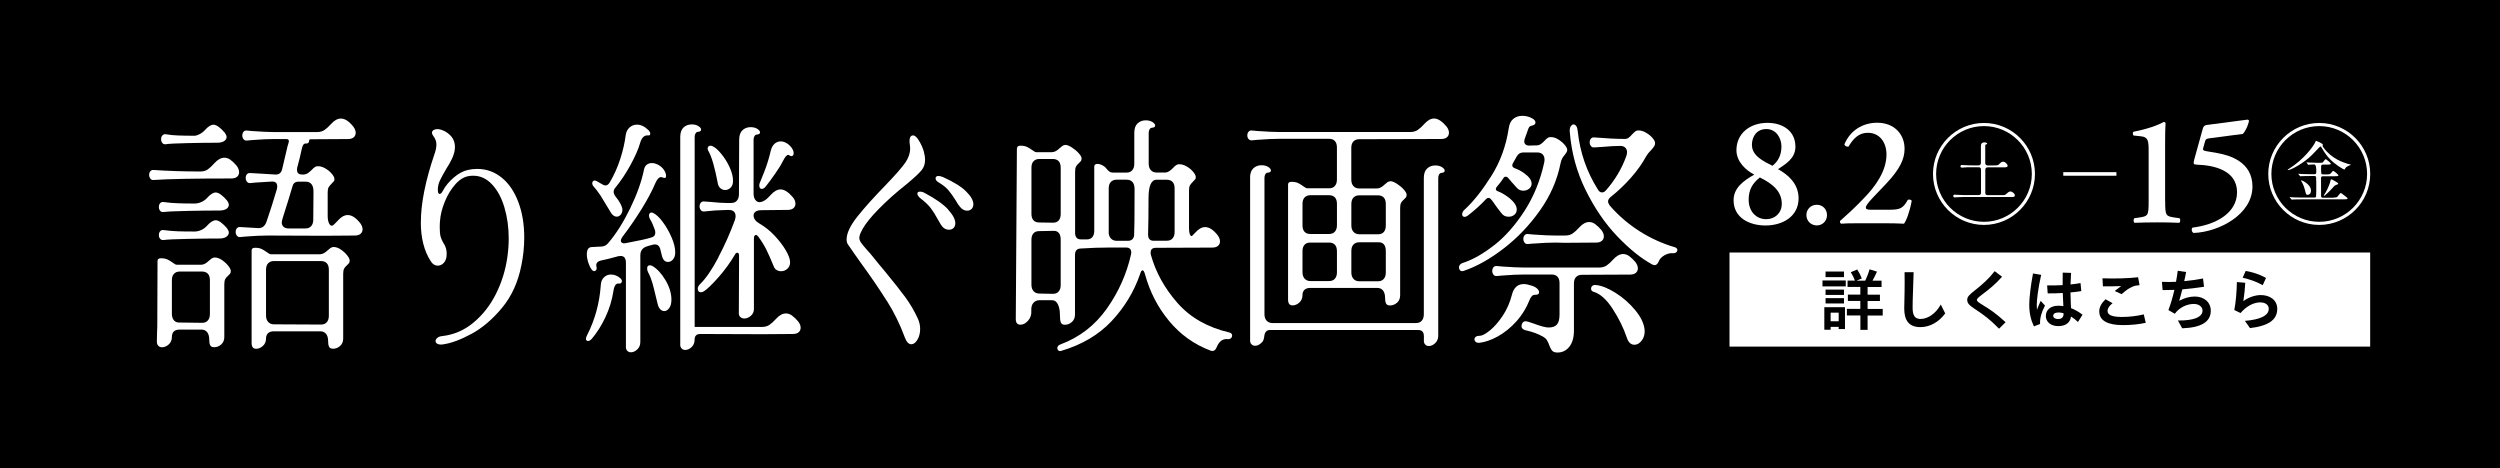 <?xml version="1.0" encoding="UTF-8"?>
<svg id="_レイヤー_1" data-name="レイヤー 1" xmlns="http://www.w3.org/2000/svg" width="447.7" height="83.82" viewBox="0 0 447.7 83.82">
  <defs>
    <style>
      .cls-1 {
        fill: #fff;
      }
    </style>
  </defs>
  <rect width="447.7" height="83.82"/>
  <g>
    <path class="cls-1" d="M26.93,31.98c-.15-.19-.22-.41-.22-.65,0-.27.07-.49.22-.67.15-.18.36-.25.62-.22,2.58.18,5.36.27,8.34.27.54,0,.98-.13,1.33-.38.35-.25.74-.62,1.17-1.1.59-.66,1.2-.99,1.81-.99.35,0,.7.12,1.05.36.4.3.78.66,1.13,1.08.29.39.44.78.44,1.16,0,.33-.12.6-.36.81-.24.21-.59.31-1.05.31-6.72,0-11.34.09-13.87.27-.27.03-.48-.05-.62-.25ZM37.11,59.51c-.24-.33-.59-.49-1.05-.49h-3.87c-.94,0-1.41.45-1.41,1.34,0,.54-.19.98-.56,1.32-.38.34-.78.51-1.21.51-.27,0-.49-.09-.66-.27-.18-.18-.26-.43-.26-.76l.04-1.88c.03-.3.04-.73.04-1.3l.04-11.24c0-.33.2-.49.6-.49.48,0,.88.07,1.19.22s.62.34.95.58c.32.24.55.36.68.36h4.39c.24,0,.48-.07.71-.2.23-.13.44-.29.62-.47.16-.15.33-.29.52-.43.19-.13.38-.2.56-.2.43,0,.87.15,1.31.45.44.3.82.64,1.13,1.03.31.39.46.7.46.94,0,.21-.04.37-.12.47-.08.11-.2.23-.36.38-.22.18-.38.37-.5.58-.12.21-.18.52-.18.94v9.45c0,.57-.19,1.01-.56,1.34-.38.33-.79.49-1.25.49-.38,0-.62-.13-.73-.38-.11-.25-.16-.59-.16-1.01,0-.54-.12-.97-.36-1.3ZM28.67,37.74c-.15-.18-.22-.4-.22-.67s.07-.49.22-.67c.15-.18.36-.25.62-.22.89.12,1.73.19,2.54.22.81.03,1.81.05,3.02.05.4,0,.81-.09,1.21-.27.4-.18.74-.42,1.01-.72.59-.66,1.12-.99,1.57-.99.24,0,.54.12.89.36.4.3.78.66,1.13,1.08.21.3.32.55.32.76,0,.3-.15.55-.44.74-.3.19-.71.29-1.25.29-1.59,0-3.47.02-5.66.07-2.19.04-3.64.11-4.33.2-.27.03-.48-.04-.62-.22ZM28.67,42.76c-.15-.18-.22-.4-.22-.67s.07-.49.22-.67c.15-.18.36-.25.62-.22.89.12,1.73.19,2.54.22.81.03,1.81.04,3.02.04.4,0,.8-.09,1.19-.27.39-.18.73-.43,1.03-.76.59-.66,1.12-.99,1.57-.99.24,0,.54.12.89.36.4.3.78.66,1.13,1.08.21.3.32.55.32.76,0,.3-.15.55-.44.76-.3.21-.71.31-1.25.31-1.59,0-3.47.02-5.66.07-2.19.04-3.64.11-4.33.2-.27.03-.48-.05-.62-.22ZM29.07,25.6c-.15-.18-.22-.4-.22-.67s.07-.49.22-.67c.15-.18.36-.25.62-.22.67.12,1.4.19,2.18.22.78.03,1.77.05,2.98.05.21,0,.5-.09.87-.27.36-.18.68-.42.95-.72.59-.66,1.12-.99,1.57-.99.24,0,.54.12.89.36.4.3.78.66,1.13,1.08.21.3.32.55.32.76,0,.3-.15.55-.44.74-.3.19-.71.29-1.25.29-1.53,0-3.31.02-5.34.07-2.03.04-3.31.11-3.85.2-.27.03-.48-.04-.62-.22ZM30.78,56.19c0,.51.13.9.38,1.19.25.28.6.41,1.03.38l3.99.05c.46,0,.81-.14,1.05-.43.24-.28.36-.66.36-1.14v-6.05c0-.51-.12-.9-.36-1.16s-.59-.4-1.05-.4h-3.99c-.43,0-.77.13-1.03.4-.26.27-.38.66-.38,1.16v6ZM42.42,42.2c-.15-.19-.22-.41-.22-.65,0-.27.07-.49.22-.67.15-.18.36-.25.62-.22l3.06.18c.81.09,1.36-.31,1.65-1.21.62-1.79,1.24-3.73,1.85-5.82.03-.12.04-.27.04-.45,0-.57-.3-.85-.89-.85l-2.94.18-.97.09c-.27.03-.48-.05-.62-.25-.15-.19-.22-.41-.22-.65,0-.27.07-.49.22-.67.15-.18.36-.25.62-.22.81.06,1.34.09,1.61.09l2.94.18c.59,0,.97-.31,1.13-.94l.97-4.12c.03-.12.07-.28.14-.47.07-.19.1-.35.1-.47,0-.24-.16-.36-.48-.36h-2.14c-1.08,0-2.38.06-3.91.18l-.97.09c-.27.03-.48-.05-.62-.25-.15-.19-.22-.41-.22-.65,0-.27.07-.49.22-.67.15-.18.36-.25.62-.22l.97.09c1.69.12,3,.18,3.91.18h7.66c.54,0,.99-.13,1.35-.38.36-.25.75-.6,1.15-1.05.59-.66,1.18-.99,1.77-.99.73,0,1.46.48,2.22,1.43.29.39.44.76.44,1.12,0,.33-.12.6-.36.81-.24.21-.59.31-1.05.31l-6.65.04c-.11,0-.18.02-.22.07-.04.05-.06.11-.06.18s-.01.14-.04.2c-.05.24-.27.34-.64.31-.27,0-.47.27-.6.81-.27,1.25-.55,2.42-.85,3.49-.03.09-.04.22-.04.4,0,.57.29.85.89.85h.4c.24-.03.46-.11.66-.25s.42-.32.67-.56c.4-.45.74-.67,1.01-.67.43-.03.88.08,1.35.34s.87.57,1.19.94c.32.37.5.68.52.92.03.21,0,.37-.08.47-.08.1-.22.25-.4.43-.24.24-.42.46-.54.65-.12.19-.18.5-.18.92v4.21c0,.63.1,1.11.3,1.46.2.34.44.41.71.2.21-.18.48-.45.81-.81.59-.66,1.18-.99,1.77-.99.73,0,1.46.48,2.22,1.43.29.39.44.76.44,1.12,0,.33-.12.6-.36.81-.24.21-.59.31-1.05.31l-5.52.04-10.08-.04c-1.08,0-2.38.06-3.91.18l-.97.09c-.27.03-.48-.05-.62-.25ZM58.4,59.8c-.24-.31-.59-.47-1.05-.47h-8.3c-.46,0-.81.11-1.05.34s-.36.54-.36.96c0,.54-.19.98-.56,1.32-.38.34-.78.51-1.21.51-.54,0-.81-.34-.81-1.03v-16.57c0-.33.2-.49.6-.49.48,0,.88.07,1.19.22s.62.34.95.58c.32.24.55.36.68.36h8.83c.24,0,.48-.07.71-.2.23-.13.44-.29.62-.47.16-.15.34-.29.52-.43.19-.13.38-.2.56-.2.43,0,.87.15,1.31.45.44.3.82.64,1.13,1.03.31.39.46.7.46.94,0,.21-.04.37-.12.47-.08.1-.2.23-.36.38-.22.18-.38.37-.5.58-.12.21-.18.52-.18.94v11.6c0,.57-.19,1.01-.56,1.34-.38.33-.79.49-1.25.49-.38,0-.62-.13-.73-.38-.11-.25-.16-.59-.16-1.01,0-.54-.12-.96-.36-1.28ZM47.64,56.51c0,.48.13.86.38,1.14.25.28.6.43,1.03.43l8.43.04c.46,0,.81-.14,1.05-.43.24-.28.36-.66.36-1.14v-8.24c0-.51-.12-.9-.36-1.16s-.59-.4-1.05-.4h-8.43c-.43,0-.77.13-1.03.4-.26.27-.38.66-.38,1.16v8.2ZM50.46,39.84c0,.33.11.59.32.78.21.2.52.29.93.29h2.98c.46,0,.81-.14,1.05-.43.24-.28.36-.66.36-1.14l.04-5.06c0-.57-.12-1-.36-1.3-.24-.3-.59-.45-1.05-.45h-1.25c-.59,0-.95.27-1.09.81-.4,1.37-.99,3.29-1.77,5.73-.11.36-.16.61-.16.76Z"/>
    <path class="cls-1" d="M75.37,39.75c0-3.34.82-7.42,2.46-12.23.21-.6.32-1.15.32-1.66,0-.54-.19-1.04-.56-1.52-.16-.24-.24-.42-.24-.54,0-.24.12-.42.36-.54.24-.12.52-.16.85-.13.73.12,1.39.46,2,1.03.6.57.91,1.3.91,2.19,0,.63-.18,1.31-.52,2.06-.24.51-.58,1.11-1.01,1.79-.48.81-.85,1.48-1.11,2.02s-.4,1.06-.42,1.57v.22c0,.48.11.72.32.72.19,0,.38-.18.56-.54.48-.9,1.15-1.7,2-2.42.85-.72,1.69-1.16,2.52-1.34.51-.12,1.06-.18,1.65-.18,1.64,0,3.1.52,4.37,1.55,1.28,1.03,2.27,2.48,2.98,4.35.71,1.87,1.07,3.99,1.07,6.38,0,1.67-.17,3.35-.52,5.02-.59,2.99-1.74,5.51-3.45,7.57-1.71,2.06-3.53,3.61-5.46,4.66-1.93,1.04-3.61,1.67-5.04,1.88l-.4.05c-.32,0-.57-.06-.75-.18-.18-.12-.26-.27-.26-.45,0-.21.11-.4.32-.58.21-.18.5-.28.85-.31,2.1-.24,3.97-1.04,5.62-2.42,1.65-1.37,3-3.09,4.03-5.15,1.03-2.06,1.71-4.26,2.04-6.59.16-1.13.24-2.24.24-3.31,0-2-.26-3.86-.77-5.58-.51-1.72-1.25-3.09-2.22-4.12-.97-1.03-2.08-1.55-3.35-1.55-.32,0-.56.02-.73.05-.89.12-1.71.61-2.48,1.48-.77.87-1.4,1.9-1.89,3.11-.5,1.21-.79,2.38-.87,3.52-.03.3-.04.67-.04,1.12,0,.72.05,1.26.16,1.64.11.37.27.74.48,1.1.3.42.48.88.56,1.39.03.15.04.36.04.63,0,.63-.15,1.13-.46,1.5-.31.37-.68.56-1.11.56-.54,0-.97-.27-1.29-.81-1.18-1.82-1.77-4.15-1.77-6.99Z"/>
    <path class="cls-1" d="M107.59,51.04c.03-.57.21-1.02.56-1.37.35-.34.77-.51,1.25-.51.62,0,1.18.22,1.69.67.19.18.28.34.28.49s-.05.27-.14.36c-.09.09-.22.12-.38.09-.27-.03-.48.06-.64.27-.16.21-.28.57-.36,1.08-.24,1.61-.72,3.17-1.43,4.68-.71,1.51-1.53,2.8-2.44,3.87-.24.27-.47.4-.69.4-.11,0-.19-.04-.26-.11-.07-.08-.1-.17-.1-.29,0-.18.07-.39.2-.63,1.42-2.78,2.24-5.78,2.46-9ZM105.33,46.97c-.16-.51-.24-.99-.24-1.43,0-.87.31-1.3.93-1.3l1.73-.09c.48-.03.89-.25,1.21-.67,1.4-1.64,2.7-3.71,3.91-6.2,1.21-2.49,2.03-4.8,2.46-6.92.08-.39.25-.68.5-.87.25-.19.56-.29.91-.29.46,0,.92.16,1.39.47.47.31.81.72,1.03,1.23.08.21.12.42.12.63,0,.33-.19.42-.56.27l-.32-.09c-.35,0-.67.31-.97.94-.64,1.52-1.51,3.14-2.58,4.86-1.08,1.72-2.19,3.34-3.35,4.86-.21.3-.32.54-.32.72s.08.31.24.4c.16.09.38.11.64.05,2.26-.42,3.76-.75,4.52-.99.51-.12.77-.42.77-.9,0-.21-.03-.37-.08-.49-.27-.78-.56-1.43-.89-1.97-.11-.21-.16-.4-.16-.58,0-.21.07-.37.2-.47.13-.1.31-.11.52-.02.56.27,1.16.82,1.77,1.66.62.84,1.14,1.75,1.57,2.76.43,1,.64,1.89.64,2.67,0,.51-.13.92-.38,1.23-.26.31-.56.47-.91.47-.54,0-.9-.36-1.09-1.08l-.32-1.3c-.16-.51-.47-.76-.93-.76-.16,0-.28.02-.36.05-.62.15-1.03.27-1.25.36-.67.27-1.01.79-1.01,1.57v15.5c0,.54-.18.98-.54,1.32-.36.34-.75.52-1.15.52-.27,0-.49-.1-.67-.29-.17-.19-.25-.47-.22-.83v-14.92c0-.39-.08-.69-.24-.9-.16-.21-.39-.31-.68-.31-.19,0-.34.02-.44.04-1.16.33-2.16.58-3.02.76-.75.15-1.05.54-.89,1.16l.04.22c0,.15-.05.28-.14.38-.1.11-.2.16-.3.16-.16,0-.32-.1-.48-.31-.24-.33-.44-.75-.6-1.25ZM106.05,32.86c0-.15.04-.28.12-.38.08-.1.19-.16.32-.16l.32.09c.19.09.52.28,1.01.58.21.15.42.22.6.22.3,0,.55-.18.77-.54.81-1.37,1.44-2.8,1.91-4.28s.79-2.87.95-4.19c.08-.57.31-1.02.69-1.37.38-.34.82-.51,1.33-.51.7,0,1.38.33,2.06.99.22.24.32.45.32.63,0,.24-.13.34-.4.31-.67-.06-1.14.39-1.41,1.34-.32,1.11-.89,2.41-1.71,3.92-.82,1.51-1.74,2.89-2.76,4.14-.19.21-.28.45-.28.72,0,.24.12.52.36.85.54.66.9,1.25,1.09,1.79.08.18.12.37.12.58,0,.33-.1.61-.3.85-.2.24-.44.36-.71.36-.4,0-.75-.24-1.05-.72-.81-1.37-1.43-2.39-1.85-3.05-.43-.66-.89-1.25-1.37-1.79-.08-.15-.12-.28-.12-.4ZM115.89,48.09c0-.39.16-.58.48-.58.16,0,.29.03.4.09.86.48,1.65,1.32,2.38,2.53.73,1.21,1.09,2.4,1.09,3.56,0,.6-.13,1.08-.38,1.46-.26.37-.56.56-.91.56-.24,0-.47-.1-.69-.31-.22-.21-.38-.52-.48-.94l-.32-1.3c-.24-1.04-.46-1.89-.64-2.53-.19-.64-.44-1.28-.77-1.9-.11-.21-.16-.42-.16-.63ZM121.82,24.52c0-.75.19-1.31.58-1.68.39-.37.88-.56,1.47-.56.48,0,.89.1,1.21.31.32.21.48.42.48.63,0,.24-.21.37-.64.4-.16.03-.29.13-.38.31s-.14.37-.14.58v34.04h12.05c.54,0,.99-.13,1.35-.38.36-.25.75-.6,1.15-1.05.59-.66,1.2-.99,1.81-.99.35,0,.7.12,1.05.36.4.3.78.66,1.13,1.08.3.39.44.76.44,1.12,0,.33-.12.6-.36.81-.24.21-.59.31-1.05.31l-5.52.04-11.05-.04c-.67,0-1.01.34-1.01,1.03,0,.54-.18.98-.54,1.32-.36.34-.75.51-1.15.51-.27,0-.49-.1-.66-.29-.18-.19-.25-.47-.22-.83V24.52ZM128.63,46.09c1.16-2.19,2.15-4.43,2.98-6.7.08-.27.12-.49.12-.67,0-.75-.42-1.12-1.25-1.12h-.28c-.38,0-1.1.03-2.18.09-1.1.12-1.73.18-1.9.18-.27.03-.48-.05-.62-.25-.15-.19-.22-.41-.22-.65,0-.27.07-.49.22-.67.15-.18.36-.25.62-.22.65.06,1.06.09,1.25.09,1.1.12,2.04.18,2.82.18h.73c.46,0,.81-.14,1.05-.43.24-.28.36-.66.36-1.14l.04-9.77c0-.75.2-1.31.58-1.68.39-.37.88-.56,1.47-.56.48,0,.89.11,1.21.31.32.21.48.42.48.63,0,.24-.22.37-.64.4-.16.03-.29.13-.38.31-.09.18-.14.37-.14.58v9.68c0,.45.1.81.3,1.1.2.28.46.43.79.43.08,0,.23-.03.44-.09.3-.12.55-.27.77-.45.21-.18.47-.43.77-.76.59-.66,1.18-.99,1.77-.99.67,0,1.41.48,2.22,1.43.3.39.44.76.44,1.12,0,.33-.12.6-.36.81-.24.21-.59.31-1.05.31l-4.68.05c-.43,0-.77.08-1.03.25-.26.16-.38.4-.38.69,0,.57.36,1.06,1.09,1.48.94.54,1.83,1.25,2.66,2.13.83.88,1.51,1.76,2.02,2.64.51.88.77,1.59.77,2.13,0,.48-.16.87-.48,1.16-.32.3-.7.45-1.13.45-.3,0-.56-.07-.81-.22-.24-.15-.42-.37-.52-.67-.48-1.19-.93-2.2-1.33-3s-.89-1.58-1.45-2.33c-.13-.18-.27-.27-.4-.27-.11,0-.19.05-.26.16-.07.1-.1.25-.1.43v12.54c.03.54-.15.98-.52,1.32-.38.34-.78.51-1.21.51-.3,0-.54-.1-.73-.29-.19-.19-.27-.47-.24-.83l.04-10.12c0-.36-.11-.54-.32-.54-.16,0-.3.1-.4.31-.86,1.46-1.86,2.83-2.98,4.1-1.13,1.27-1.99,2.1-2.58,2.49-.19.12-.38.18-.56.18s-.33-.06-.42-.18c-.09-.12-.14-.27-.14-.45,0-.27.13-.54.4-.81,1.05-1.01,2.15-2.62,3.31-4.82ZM126.73,26.58c0-.15.05-.27.14-.36s.22-.13.38-.13c.08,0,.2.03.36.09.46.21.98.67,1.57,1.39.59.72,1.09,1.52,1.49,2.4.4.88.6,1.68.6,2.4,0,.54-.14.95-.42,1.23-.28.28-.61.43-.99.43-.3,0-.56-.1-.81-.29-.24-.19-.4-.45-.48-.78-.56-2.99-1.14-4.97-1.73-5.96-.08-.15-.12-.28-.12-.4ZM136.87,30.75c.47-1.19.85-2.43,1.15-3.72.13-.57.36-.99.68-1.28.32-.28.68-.43,1.09-.43s.81.13,1.21.4.73.63.97,1.08c.11.21.16.42.16.63,0,.18-.04.31-.12.4-.08.09-.17.13-.28.13s-.23-.04-.36-.13c-.3-.3-.71.09-1.25,1.16-.24.51-.68,1.22-1.33,2.15-.64.93-1.2,1.67-1.65,2.24-.24.3-.48.45-.73.45-.14,0-.24-.05-.32-.16-.08-.1-.12-.25-.12-.43s.03-.33.08-.45c.08-.18.36-.87.83-2.06Z"/>
    <path class="cls-1" d="M158.79,53.86c-1.29-2.06-2.85-4.34-4.68-6.85-.27-.39-.64-.91-1.11-1.57-.47-.66-.84-1.19-1.11-1.61-.19-.24-.28-.55-.28-.94,0-1.13.66-2.52,1.98-4.17,1.32-1.64,3-3.51,5.04-5.6,1.75-1.82,2.91-3.15,3.49-3.99.58-.84.87-1.69.87-2.55,0-.21-.03-.49-.08-.85l-.04-.4c0-.72.22-1.08.65-1.08.32,0,.67.31,1.05.94.38.63.66,1.25.85,1.88.16.57.24,1.09.24,1.57,0,.72-.21,1.34-.64,1.86s-1.25,1.29-2.46,2.31c-1.1.87-2.08,1.69-2.94,2.46-3.47,3.14-5.38,5.51-5.72,7.12-.05.33.03.66.26,1.01.23.34.61.81,1.15,1.41l.6.67c.54.69,1.02,1.28,1.45,1.79.43.51.79.94,1.09,1.3,1.64,2,2.88,3.57,3.71,4.7.83,1.14,1.57,2.4,2.22,3.81.27.6.4,1.21.4,1.84,0,.72-.16,1.35-.48,1.9-.32.55-.69.83-1.09.83-.48,0-.87-.4-1.17-1.21-.86-2.33-1.93-4.52-3.23-6.58ZM169.79,37.54c.86.94,1.29,1.75,1.29,2.44,0,.36-.11.64-.32.85-.22.21-.48.31-.81.31-.59,0-1.08-.3-1.45-.9l-.6-1.03c-.4-.75-.81-1.4-1.23-1.95-.42-.55-1.04-1.14-1.87-1.77-.35-.3-.52-.57-.52-.81s.16-.36.48-.36c.3,0,.59.09.89.27,1.91,1.02,3.29,1.99,4.15,2.93ZM173.04,34.31c.85.85,1.27,1.61,1.27,2.26,0,.36-.11.64-.32.85-.22.21-.48.31-.81.31-.46,0-.87-.22-1.25-.67-.24-.27-.51-.67-.81-1.21-.43-.69-.85-1.27-1.25-1.75-.4-.48-.99-.96-1.77-1.43-.38-.21-.56-.46-.56-.76,0-.12.05-.22.14-.29.09-.07.22-.11.38-.11.22,0,.5.07.85.22,1.91.87,3.29,1.72,4.13,2.58Z"/>
    <path class="cls-1" d="M182.13,26.58c0-.33.2-.49.6-.49.48,0,.88.07,1.19.22.31.15.62.34.95.58.32.24.55.36.69.36h2.82c.24,0,.48-.07.71-.2s.44-.29.62-.47c.16-.15.34-.29.52-.43.19-.13.38-.2.56-.2.29,0,.68.15,1.15.45.47.3.88.64,1.23,1.03.35.39.52.7.52.94,0,.21-.04.37-.12.47-.08.11-.2.23-.36.38-.22.18-.38.37-.5.58-.12.21-.18.52-.18.94v10.97c0,.36.09.64.26.85.17.21.42.31.75.31h.97c.46.03.81-.09,1.07-.36.25-.27.38-.66.38-1.16v-11.51c0-.33.2-.49.6-.49.24,0,.51.07.81.22.29.15.54.34.73.58.21.27.41.46.58.58.17.12.38.18.62.18h2.42c.46,0,.81-.14,1.05-.43.24-.28.36-.66.36-1.14v-5.55c0-.75.19-1.31.58-1.68.39-.37.88-.56,1.47-.56.48,0,.89.11,1.21.31.32.21.48.42.48.63,0,.24-.22.37-.64.4-.16.03-.29.13-.38.31-.09.18-.14.37-.14.58v5.55c0,.48.13.86.38,1.14.25.28.6.43,1.03.43h1.61c.24-.03.46-.11.67-.25s.42-.32.66-.56c.4-.45.74-.67,1.01-.67.43-.03.88.08,1.35.34.47.25.87.57,1.19.94.32.37.5.68.52.92.03.21,0,.37-.08.47-.08.1-.22.25-.4.43-.24.24-.42.46-.54.65-.12.19-.18.5-.18.92v6.81c0,.48.06.85.18,1.12s.26.33.42.18l.52-.54c.59-.66,1.18-.99,1.77-.99.73,0,1.46.48,2.22,1.43.29.39.44.76.44,1.12,0,.33-.12.6-.36.81-.24.21-.59.31-1.05.31l-10.08.04c-.62,0-.93.28-.93.85,0,.18.01.31.04.4.86,3.11,2.44,5.97,4.74,8.6,2.3,2.63,5.42,4.41,9.37,5.33.29.09.44.27.44.54,0,.18-.07.34-.22.47-.15.13-.34.19-.58.16-.89-.09-1.55.4-1.98,1.48-.24.57-.6.76-1.09.58-2.93-1.11-5.4-2.87-7.42-5.31-2.02-2.43-3.45-5.22-4.31-8.35-.13-.48-.28-.72-.44-.72s-.31.22-.44.67c-1.1,3.17-2.8,5.97-5.1,8.42-2.3,2.45-5.3,4.23-9.01,5.33l-.2.05c-.16,0-.29-.05-.38-.16-.09-.1-.14-.23-.14-.38,0-.12.05-.25.14-.38s.25-.23.46-.29c3.41-1.28,6.17-3.42,8.28-6.41,2.11-2.99,3.55-6.23,4.33-9.72.08-.39.04-.69-.12-.9-.16-.21-.42-.31-.77-.31h-2.98c-1.64,0-3.37.06-5.2.18-.64.03-.97.42-.97,1.16v10.66c0,.57-.19,1.02-.56,1.34-.38.33-.79.49-1.25.49-.38,0-.62-.14-.73-.43-.11-.28-.16-.74-.16-1.37,0-.75-.12-1.37-.36-1.86-.24-.49-.59-.74-1.05-.74h-2.22c-.46,0-.83.16-1.11.47-.28.31-.41.77-.38,1.37.05.72-.13,1.32-.56,1.81-.43.49-.89.74-1.37.74-.56,0-.85-.33-.85-.99l.2-30.64ZM184.71,38.28c0,.51.12.9.36,1.16.24.27.58.4,1.01.4l2.5.04c.43,0,.77-.13,1.01-.4s.36-.66.36-1.16v-8.29c0-.51-.12-.9-.36-1.16s-.59-.4-1.05-.4h-2.42c-.43,0-.77.13-1.03.4s-.38.66-.38,1.16v8.24ZM184.71,51c0,.48.13.86.38,1.14s.6.43,1.03.43l2.42.05c.46,0,.81-.14,1.05-.43.24-.28.36-.66.36-1.14v-8.15c0-.51-.11-.9-.32-1.16-.22-.27-.51-.4-.89-.4l-2.66.05c-.43,0-.77.13-1.01.4-.24.27-.36.66-.36,1.16v8.06ZM198.54,41.55c0,.48.13.86.38,1.14.26.28.6.43,1.03.43h2.1c.29,0,.54-.09.73-.27.19-.18.29-.43.32-.76.05-.66.08-3.39.08-8.2,0-.57-.12-.99-.36-1.28-.24-.28-.59-.43-1.05-.43h-1.81c-.43,0-.77.13-1.03.4s-.38.66-.38,1.16v7.79ZM206.6,43.11h2.34c.46,0,.81-.14,1.05-.43.24-.28.36-.66.36-1.14v-7.79c0-.51-.12-.9-.36-1.16-.24-.27-.59-.4-1.05-.4h-1.85c-.46,0-.81.28-1.05.83-.24.55-.36,1.37-.36,2.44,0,2.63-.03,4.81-.08,6.54,0,.75.33,1.12,1.01,1.12Z"/>
    <path class="cls-1" d="M223.59,24.91c-.15-.19-.22-.41-.22-.65,0-.27.07-.49.22-.67.15-.18.36-.25.62-.22l.97.09c1.69.12,3,.18,3.91.18h23.46c.54,0,.99-.13,1.35-.38.36-.25.75-.6,1.15-1.05.59-.66,1.18-.99,1.77-.99.67,0,1.41.48,2.22,1.43.3.39.44.76.44,1.12,0,.33-.12.6-.36.81-.24.21-.59.31-1.05.31l-14.67.04c-.43,0-.77.13-1.03.4-.26.27-.38.66-.38,1.16v5.69c0,.48.13.86.38,1.14.25.28.6.43,1.03.43h3.19c.24,0,.48-.07.71-.2.23-.13.44-.29.62-.47.16-.15.33-.29.52-.43.19-.13.38-.2.56-.2.3,0,.68.15,1.15.45.47.3.88.64,1.23,1.03.35.39.52.7.52.94,0,.21-.04.37-.12.47-.08.1-.2.23-.36.38-.22.18-.38.37-.5.58-.12.21-.18.52-.18.94v15.63c0,.57-.19,1.02-.56,1.34-.38.33-.79.49-1.25.49-.38,0-.62-.13-.73-.38-.11-.25-.16-.59-.16-1.01,0-.54-.12-.96-.36-1.28-.24-.31-.59-.47-1.05-.47h-11.97c-.46,0-.81.11-1.05.34s-.36.55-.36.96c0,.54-.19.98-.56,1.32-.38.34-.78.51-1.21.51-.54,0-.81-.34-.81-1.03v-20.61c0-.33.2-.49.6-.49.48,0,.88.07,1.19.22.31.15.62.34.95.58.32.24.55.36.69.36h3.91c.46,0,.81-.14,1.05-.43.24-.28.36-.66.36-1.14v-5.73c0-.51-.12-.9-.36-1.16-.24-.27-.59-.4-1.05-.4h-8.91c-1.08,0-2.38.06-3.91.18l-.97.09c-.27.03-.48-.05-.62-.25ZM223.86,31.83c0-.75.19-1.31.58-1.68.39-.37.88-.56,1.47-.56.48,0,.89.11,1.21.31.32.21.48.42.48.63,0,.24-.21.37-.64.4-.16.03-.29.13-.38.31-.09.18-.14.37-.14.58v24.46c0,.48.13.86.38,1.14.26.28.6.43,1.03.43h25.72c.46,0,.81-.14,1.05-.43.24-.28.36-.66.36-1.14v-24.41c0-.75.19-1.31.58-1.68.39-.37.88-.56,1.47-.56.48,0,.89.1,1.21.31.32.21.48.42.48.63,0,.24-.21.37-.64.4-.16.03-.29.13-.38.31s-.14.37-.14.58v28.27c0,.54-.18.98-.54,1.32-.36.34-.75.52-1.15.52-.27,0-.49-.1-.66-.29-.18-.19-.25-.47-.22-.83v-.63c0-.75-.34-1.12-1.01-1.12h-26.57c-.59,0-.93.39-1.01,1.16-.05.42-.15.72-.3.92-.15.19-.37.38-.66.56-.19.12-.42.18-.69.18s-.49-.1-.66-.29c-.18-.19-.25-.47-.22-.83v-28.98ZM233.25,40.34c0,.51.12.9.36,1.16.24.27.58.4,1.01.4h3.39c.46,0,.81-.14,1.05-.43.24-.28.36-.66.36-1.14v-3.81c0-.51-.12-.9-.36-1.16-.24-.27-.59-.4-1.05-.4h-3.35c-.43,0-.77.13-1.03.4s-.38.66-.38,1.16v3.81ZM233.25,48.76c0,.48.13.86.38,1.14.26.28.6.43,1.03.43h3.35c.46,0,.81-.14,1.05-.43.24-.28.36-.66.36-1.14v-3.76c0-.51-.12-.9-.36-1.16-.24-.27-.59-.4-1.05-.4h-3.39c-.43,0-.77.13-1.01.4s-.36.66-.36,1.16v3.76ZM242,40.38c0,.48.13.86.38,1.14.25.28.6.43,1.03.43h3.39c.43,0,.77-.13,1.01-.4s.36-.66.36-1.16v-3.85c0-.51-.12-.9-.36-1.16s-.59-.4-1.05-.4h-3.35c-.43,0-.77.13-1.03.4-.26.27-.38.66-.38,1.16v3.85ZM242,48.8c0,.48.13.86.38,1.14.25.28.6.43,1.03.43h3.35c.46,0,.81-.14,1.05-.43.24-.28.36-.66.36-1.14v-3.85c0-.51-.11-.9-.32-1.16-.22-.27-.51-.4-.89-.4h-3.55c-.43,0-.77.13-1.03.4-.26.27-.38.66-.38,1.16v3.85Z"/>
    <path class="cls-1" d="M267.6,43.9c1.99-1.57,3.8-3.63,5.44-6.18,1.64-2.55,2.81-5.44,3.51-8.67.03-.12.04-.28.04-.49,0-.39-.12-.69-.34-.92-.23-.22-.54-.34-.95-.34h-2.5c-.54,0-.94.25-1.21.76l-.65,1.16c-.08.12-.12.25-.12.4,0,.21.13.37.4.49.59.21,1.14.49,1.65.85.94.66,1.41,1.3,1.41,1.93,0,.36-.15.66-.44.9-.3.24-.64.36-1.05.36-.46,0-.83-.16-1.13-.49l-.89-.99-.73-.85c-.11-.12-.24-.18-.4-.18-.19,0-.34.1-.44.31-.24.39-.62.88-1.13,1.48-.13.15-.2.28-.2.4,0,.21.15.36.44.45.62.24,1.29.64,2.02,1.21.86.72,1.29,1.39,1.29,2.02,0,.39-.14.7-.42.94-.28.24-.62.36-1.03.36-.56,0-.99-.21-1.29-.63-.27-.33-.49-.61-.66-.85-.18-.24-.33-.45-.46-.63-.24-.39-.51-.75-.81-1.08-.11-.12-.24-.18-.4-.18s-.31.08-.44.22c-.94,1.02-2.03,2-3.27,2.96-.22.15-.4.22-.56.22-.13,0-.24-.05-.32-.13-.08-.09-.12-.19-.12-.31,0-.33.16-.63.48-.9,1.53-1.4,3.1-3.38,4.72-5.94s2.66-5.41,3.14-8.58c.11-.78.38-1.34.83-1.7.44-.36.97-.54,1.59-.54s1.24.15,1.77.45c.4.21.6.46.6.76s-.26.49-.77.58c-.16.03-.29.12-.38.27-.09.15-.18.36-.26.63l-.48,1.34c-.08.18-.12.36-.12.54,0,.24.08.43.24.56.16.13.38.2.64.2l1.41-.04c.4,0,.85-.27,1.33-.81.4-.45.74-.67,1.01-.67.43-.03.87.08,1.33.34s.85.57,1.19.94c.34.37.52.68.54.92.03.18,0,.34-.1.49-.09.15-.19.3-.3.45-.22.24-.38.47-.5.69-.12.22-.22.53-.3.92-.59,2.96-1.81,5.75-3.67,8.38-1.86,2.63-4,4.88-6.43,6.76-2.43,1.88-4.8,3.23-7.12,4.03-.16.06-.28.09-.36.09-.19,0-.34-.07-.44-.2s-.16-.29-.16-.47.06-.34.18-.49c.12-.15.29-.25.5-.31,1.77-.57,3.65-1.63,5.64-3.2ZM266.85,59.15c.79-.66,1.55-1.54,2.28-2.64.73-1.1,1.26-2.33,1.61-3.67.32-1.31,1.03-1.97,2.14-1.97.38,0,.87.1,1.49.31.38.12.68.29.91.51.23.22.34.44.34.65,0,.33-.26.48-.77.45h-.04c-.16,0-.32.07-.46.22s-.26.31-.34.49c-.62,1.58-1.45,2.94-2.48,4.08-1.03,1.14-2.14,2.02-3.31,2.67-1.17.64-2.26,1.02-3.29,1.14h-.16c-.22,0-.39-.06-.52-.18-.13-.12-.2-.27-.2-.45s.08-.33.24-.45.39-.18.69-.18c.46,0,1.08-.33,1.87-.99ZM272.48,58.34c0-.21.07-.4.2-.56.13-.16.31-.25.52-.25s.68.13,1.41.4c1.29.48,2.19.72,2.7.72.7,0,1.2-.18,1.51-.54.31-.36.46-.96.46-1.79v-5.6c0-.51-.12-.9-.36-1.16s-.59-.4-1.05-.4h-4.92c-1.08,0-2.38.06-3.91.18l-.97.09c-.27.03-.48-.05-.62-.25-.15-.19-.22-.41-.22-.65,0-.27.07-.49.22-.67.15-.18.36-.25.62-.22l.97.09c1.69.12,3,.18,3.91.18h13.43c.54,0,.99-.13,1.35-.38.36-.25.75-.6,1.15-1.05.59-.66,1.2-.99,1.81-.99.35,0,.7.12,1.05.36.4.3.78.66,1.13,1.08.29.39.44.76.44,1.12,0,.33-.12.6-.36.81-.24.21-.59.31-1.05.31l-8.63.04c-.43,0-.77.13-1.03.4-.26.27-.38.66-.38,1.16v8.42c0,1.25-.28,2.22-.83,2.91-.55.69-1.26,1.03-2.12,1.03-.43,0-.74-.11-.93-.31-.19-.21-.36-.52-.52-.94-.13-.39-.28-.71-.44-.96s-.4-.47-.73-.65c-.83-.48-1.85-.85-3.06-1.12-.51-.12-.77-.39-.77-.81ZM274.61,43.61l-.97.09c-.27.03-.48-.05-.62-.25-.15-.19-.22-.41-.22-.65,0-.27.07-.49.22-.67.15-.18.36-.25.62-.22l.97.09c1.69.12,3,.18,3.91.18h1.77c.54,0,.99-.13,1.35-.38.36-.25.75-.6,1.15-1.05.59-.66,1.2-.99,1.81-.99.35,0,.7.12,1.05.36.4.3.78.66,1.13,1.08.3.39.44.76.44,1.12,0,.33-.12.6-.36.81-.24.21-.59.31-1.05.31l-5.52.04-1.77-.04c-1.08,0-2.38.06-3.91.18ZM281.3,22.64c.13-.24.3-.36.48-.36s.36.1.5.31c.15.21.23.51.26.9.4,3.79,1.61,7.29,3.63,10.48.19.33.43.49.73.49.24,0,.47-.12.68-.36,1.64-1.85,2.86-3.91,3.67-6.18.08-.24.12-.46.12-.67,0-.33-.11-.6-.32-.81-.22-.21-.51-.31-.89-.31-.86,0-1.93.06-3.23.18l-1.41.09c-.27.03-.48-.05-.62-.25-.15-.19-.22-.41-.22-.65,0-.27.07-.49.22-.67.15-.18.36-.25.62-.22,2.18.18,4,.27,5.48.27.24,0,.46-.07.66-.22.2-.15.42-.36.66-.63.4-.45.73-.67.97-.67.46-.03.93.09,1.41.36s.89.59,1.21.96c.32.37.48.68.48.92s-.05.44-.16.6c-.11.16-.28.38-.52.65-.4.39-.71.78-.93,1.16-.67,1.25-1.57,2.52-2.68,3.78-1.12,1.27-2.33,2.43-3.65,3.47-.32.27-.48.54-.48.81,0,.21.11.46.32.76,1.53,1.76,3.29,3.28,5.28,4.55,1.99,1.27,4.1,2.23,6.33,2.89.16.03.28.1.36.2.08.11.12.2.12.29,0,.18-.08.33-.24.45-.16.12-.36.16-.6.13-.51-.03-1.01.11-1.51.4-.5.3-.83.66-.99,1.08-.19.45-.44.67-.77.67-.05,0-.16-.03-.32-.09-2.04-1.1-4.15-2.8-6.33-5.08s-4.07-5.05-5.67-8.29c-1.6-3.24-2.55-6.73-2.84-10.46-.03-.39.03-.7.16-.94ZM284.93,51.71c0-.21.07-.38.22-.51s.36-.19.62-.16c1.02.09,2.2.56,3.55,1.41s2.52,1.89,3.53,3.11c1.01,1.22,1.57,2.4,1.67,3.54.05.72-.11,1.34-.5,1.86-.39.52-.83.78-1.31.78-.64,0-1.1-.42-1.37-1.25-.59-1.76-1.45-3.49-2.56-5.2s-2.26-2.72-3.45-3.05c-.27-.09-.4-.27-.4-.54Z"/>
  </g>
  <g>
    <g>
      <path class="cls-1" d="M321.53,26.24c0,2.19-1.85,3.18-3.12,4.05,1.74.96,3.68,2.56,3.68,5.23,0,3.26-2.87,4.86-5.93,4.86-2.75,0-5.71-1.29-5.71-4.53,0-2.16,1.71-3.46,3.71-4.58-1.49-.76-3.2-2.3-3.2-4.38,0-2.92,2.33-4.89,5.56-4.89,2.78,0,5,1.49,5,4.24ZM319.08,36.5c0-2.19-1.57-3.57-3.93-4.72-1.32,1.04-2,2.22-2,3.96,0,2.11,1.32,3.51,3.15,3.51,1.52,0,2.78-1.07,2.78-2.75ZM313.74,25.98c0,1.94,2.11,2.92,3.68,3.71,1.04-.84,1.6-1.94,1.6-3.46s-.96-3.12-2.7-3.12-2.59,1.35-2.59,2.87Z"/>
      <path class="cls-1" d="M323.49,38.52c0-1.04.79-1.85,1.86-1.85s1.83.81,1.83,1.85-.79,1.85-1.83,1.85-1.86-.81-1.86-1.85Z"/>
      <path class="cls-1" d="M338.28,37.56c2.02,0,2.5-.23,3.37-1.77.2-.11.59-.06.7.17-.39,2.08-.96,3.54-1.38,4.1-1.1-.06-2.25-.08-3.54-.08h-4.64c-1.57,0-2.5.03-3.09.08-.17-.11-.25-.28-.17-.51,1.52-1.35,2.5-2.22,4.22-4.02,2.14-2.19,4.08-4.92,4.08-7.87,0-2.25-1.29-3.88-3.34-3.88-1.6,0-2.59,1.01-3.46,2.47-.34.06-.67-.08-.73-.42,1.04-2.47,3.26-3.85,5.88-3.85,3.01,0,4.89,2.02,4.89,4.67,0,1.8-.79,3.6-3.32,6.27l-2.3,2.42c-1.21,1.26-1.32,1.63-1.32,1.83,0,.22.14.39.87.39h3.29Z"/>
    </g>
    <path class="cls-1" d="M351.15,29.97c-.04-.05-.07-.11-.07-.18,0-.07.02-.13.07-.18.04-.05.11-.07.19-.06.5.03.93.05,1.29.06.36,0,.91.01,1.67.01.14,0,.24-.04.32-.12.08-.08.12-.18.12-.31v-3.09c0-.2.06-.35.18-.46s.27-.15.44-.15c.15,0,.27.03.36.08.1.06.15.11.15.17,0,.06-.06.1-.19.11-.05,0-.09.04-.12.08s-.04.1-.04.16v3.11c0,.13.04.23.12.31.08.08.18.12.32.12h.73c.53,0,.86-.01.99-.04.12-.03.23-.08.31-.17.08-.08.14-.15.18-.19.19-.18.37-.27.56-.27.09,0,.18.02.27.07.15.1.28.21.38.33.1.12.15.23.15.33,0,.18-.15.27-.44.27h-3.12c-.14.01-.25.05-.32.12-.08.07-.12.18-.12.32v4.14c0,.27.14.41.42.41h2.78c.16,0,.3-.03.41-.1.11-.07.22-.16.35-.29.18-.18.36-.27.55-.27.11,0,.21.03.32.1.12.08.24.18.34.29.09.1.13.21.13.3,0,.09-.04.16-.11.22-.07.06-.18.08-.32.08h-8.88c-.32,0-.72.02-1.18.05l-.29.02c-.08,0-.14-.01-.19-.07-.04-.05-.07-.11-.07-.18,0-.07.02-.13.07-.18.04-.05.11-.07.19-.06l.29.02c.51.03.9.05,1.18.05h2.82c.28,0,.42-.14.42-.41v-4.16c0-.13-.04-.23-.11-.3-.07-.07-.17-.11-.3-.11-1.04,0-1.69,0-1.94,0-.25,0-.6.03-1.05.07-.08,0-.14-.01-.19-.07Z"/>
    <path class="cls-1" d="M415.93,26.12c0,.07.07.17.19.34,1.42,1.97,3.49,2.62,4.31,2.88.08.02.56.12.56.15,0,.04-.04.05-.36.18-.15.06-.55.27-.63.46-.07.18-.1.22-.18.22-.18,0-.93-.52-1.17-.68-1.08-.74-1.94-1.6-2.77-3.02-.22-.38-.24-.41-.32-.41s-.12.05-.19.12c-.57.59-1.2,1.25-1.37,1.42-1.48,1.47-3.76,2.68-4.25,2.68-.02,0-.08,0-.08-.05,0-.04.29-.22.36-.27,2.63-1.67,4.28-3.99,4.56-4.63.11-.25.12-.29.19-.29.05,0,1.17.48,1.2.68.01.04-.06.19-.06.23ZM417.93,35.37c.38,0,.47,0,.62-.11.11-.1.51-.7.64-.7.08,0,.59.42.79.57.38.28.42.32.42.41,0,.15-.24.16-.73.16h-7.44c-.28,0-1.1,0-1.53.02-.05,0-.23.04-.27.04s-.06-.04-.1-.08l-.24-.28s-.05-.06-.05-.07c0-.02.01-.04.04-.04.08,0,.46.04.55.05.56.02,1.09.04,1.66.04h2.12c.1,0,.28,0,.35-.15.04-.08.04-1.47.04-1.7,0-.17,0-1.77-.04-1.86-.07-.15-.22-.15-.32-.15h-.68c-.28,0-1.1,0-1.54.02-.04.01-.22.04-.25.04s-.06-.04-.11-.08l-.23-.28s-.05-.06-.05-.07c0-.02.01-.04.04-.04.08,0,.46.04.55.05.55.02,1.09.04,1.66.04h.61c.36,0,.36-.15.36-.65q0-1.1-.36-1.1s-.64.01-.86.04c-.04,0-.18.02-.21.02-.04,0-.06-.02-.08-.07l-.19-.28s-.05-.06-.05-.08.01-.02.04-.02c.06,0,.32.02.36.04.39.02,1.04.05,1.43.05h.57c.46,0,.49-.04.53-.08.08-.1.39-.57.5-.57.06,0,.92.65.92.8,0,.17-.21.17-.53.17h-.83c-.38,0-.38.16-.38.69,0,1.02.01,1.07.36,1.07h.5c.62,0,.74,0,.96-.28.24-.3.27-.34.36-.34.15,0,.93.67.93.79,0,.16-.27.16-.66.16h-2.1c-.27,0-.36.07-.36.38,0,.38,0,3.03.01,3.15.01.22.07.32.36.32h1.88ZM413.85,34.14c0,.55-.34.75-.58.75-.3,0-.32-.1-.52-.95-.06-.28-.27-.86-.51-1.29-.02-.05-.16-.24-.16-.29,0-.06.06-.06.1-.06.15.04,1.67.74,1.67,1.83ZM418.73,32.88c0,.1-.04.12-.4.25-.24.1-.34.18-.87.8-.35.4-1.17,1.15-1.25,1.15-.04,0-.06-.04-.06-.07,0-.08.23-.39.27-.45.5-.84.87-1.87.92-2.17.02-.12.05-.27.13-.27.04,0,.1,0,.19.05.15.07,1.07.56,1.07.7Z"/>
    <path class="cls-1" d="M355.29,40.28c-5.03,0-9.13-4.1-9.13-9.13s4.1-9.13,9.13-9.13,9.13,4.1,9.13,9.13-4.1,9.13-9.13,9.13ZM355.29,22.58c-4.73,0-8.57,3.85-8.57,8.57s3.85,8.57,8.57,8.57,8.57-3.85,8.57-8.57-3.85-8.57-8.57-8.57Z"/>
    <path class="cls-1" d="M415.33,40.28c-5.03,0-9.13-4.1-9.13-9.13s4.1-9.13,9.13-9.13,9.13,4.1,9.13,9.13-4.1,9.13-9.13,9.13ZM415.33,22.58c-4.73,0-8.57,3.85-8.57,8.57s3.85,8.57,8.57,8.57,8.57-3.85,8.57-8.57-3.85-8.57-8.57-8.57Z"/>
    <g>
      <path class="cls-1" d="M387.74,35.99c0,2.7.11,2.73,1.8,2.98l.76.11c.2.17.2.73-.06.82-1.32-.06-2.64-.08-3.88-.08-1.43,0-2.73.03-4.08.08-.25-.08-.25-.65-.06-.82l.76-.11c1.69-.25,1.8-.28,1.8-2.98v-8.91c0-1.85-.08-2.53-1.35-2.67l-1.35-.14c-.17-.14-.17-.56-.03-.67,2.33-.45,4.3-1.12,5.45-1.77.17.03.28.11.31.25-.06.59-.08,2.28-.08,3.4v10.51Z"/>
      <path class="cls-1" d="M402.5,21.43c.17.03.25.14.25.25-.17.76-.53,1.66-1.1,2.3l-5.82.76c-.79.11-.84.17-1.01.79l-.28,1.01c-.08.31.03.45.56.53l1.97.34c2.22.39,6.3,1.57,6.3,5.99,0,5.03-6.01,8.15-10.54,8.32-.34-.17-.45-.67-.2-.96,3.96-.48,7.98-2.47,7.98-6.35s-4.08-4.83-7.2-4.92c-.59-.03-.67-.14-.48-.87l1.52-5.48c.11-.45.28-.7.73-.76l7.31-.96Z"/>
    </g>
    <rect class="cls-1" x="369.49" y="30.83" width="9.52" height=".64"/>
  </g>
  <g>
    <rect class="cls-1" x="309.72" y="45.22" width="114.73" height="16.85"/>
    <g>
      <path d="M326.37,50.23h4.17v1.06h-4.17v-1.06ZM326.71,55.01h3.69v3.92h-1.13v-.4h-1.44v.52h-1.13v-4.04ZM326.92,48.62h3.3v1.01h-3.3v-1.01ZM326.92,51.86h3.3v.96h-3.3v-.96ZM326.92,53.39h3.3v.96h-3.3v-.96ZM329.27,57.53v-1.54h-1.44v1.54h1.44ZM333.15,56.49h-2.41v-1.18h2.41v-1.42h-2.23v-1.13h2.23v-1.38h-2.29v-1.13h1.32c-.16-.46-.43-1.02-.74-1.5l1.15-.49c.37.56.6,1.02.82,1.6l-.94.4h1.56c.31-.65.58-1.34.77-2.03l1.33.41c-.26.61-.48,1.03-.8,1.62h1.62v1.13h-2.5v1.38h2.21v1.13h-2.21v1.42h2.71v1.18h-2.71v2.57h-1.29v-2.57Z"/>
      <path d="M341.01,55.24c0-.67.04-2.06.06-2.97.02-.8.02-2.51,0-3.53h1.62c-.02,1.04-.07,2.66-.11,3.44-.04.8-.07,2.19-.07,2.94,0,1.39.41,2,1.43,2,1.31,0,2.78-1.02,3.61-2.59l.8,1.6c-1.14,1.52-2.7,2.45-4.46,2.45-2.05,0-2.88-1.22-2.88-3.33Z"/>
      <path d="M353.63,55.32c-1.01-.68-1.34-1.03-1.34-1.64,0-.53.38-.9,1.39-1.7,1.34-1.06,2.41-1.99,3.53-3.42l1.32,1c-1.29,1.43-2.22,2.16-3.6,3.21-.72.54-.91.74-.91.94,0,.23.18.37,1.05.91,1.34.83,2.35,1.48,4.09,3.08l-1.17,1.16c-1.68-1.7-2.62-2.39-4.35-3.54Z"/>
      <path d="M363.4,54.53c0-1.1.23-3.25.67-5.56l1.46.25c-.54,2.39-.79,4.52-.79,5.41,0,.3.01.59.04.85.2-.55.42-1.07.67-1.6l.77.84c-.38.74-.56,1.19-.7,1.7-.16.62-.2,1.03-.19,1.6l-1.1.43c-.53-1.14-.83-2.3-.83-3.92ZM366.38,56.51c0-.96.8-1.76,2.18-1.76.31,0,.64.02.95.07l-.04-.8-.07-1.55c-.96.06-1.91.08-2.7.07l-.1-1.43c.88.02,1.84.01,2.78-.05,0-.71-.01-1.42.01-2.24l1.5.05c-.05.73-.08,1.42-.1,2.07.62-.06,1.24-.14,1.79-.25l.14,1.44c-.58.1-1.25.18-1.94.24.01.7.04,1.39.06,1.98l.04.83c.71.28,1.4.66,2.06,1.18l-.82,1.3c-.41-.4-.82-.72-1.24-.97-.16,1.12-.97,1.71-2.29,1.71s-2.23-.73-2.23-1.88ZM368.58,57.13c.62,0,.97-.32.96-.91v-.12c-.31-.1-.61-.14-.89-.14-.64,0-.96.24-.96.59s.36.59.89.59Z"/>
      <path d="M375.93,55.78c0-.78.41-1.51,1.13-2.19l1.26.71c-.58.42-.9.94-.9,1.39,0,.71.78,1.07,2.59,1.07,1.27,0,2.69-.16,3.9-.46l.35,1.51c-1.34.3-2.79.41-4.1.41-2.75,0-4.22-.83-4.22-2.43ZM378.7,52.11c.41-.32.78-.6,1.16-.88-1.25.06-2.52.06-3.27.05l-.08-1.44c2.27.08,4.65.01,6.38-.19l.26,1.42c-.54.05-.83.08-1.28.28-.66.28-1.14.64-1.94,1.33l-1.22-.56Z"/>
      <path d="M390.03,57.39c2.94.05,4.4-.66,4.4-1.77,0-.65-.61-1.19-1.55-1.19-1.29,0-2.63.66-3.41,1.76l-1.15-.66c.43-1.12.79-2.39,1.07-3.62-.76.02-1.45.04-2.11.04l-.12-1.48c.82.04,1.66.04,2.52-.01.13-.71.24-1.38.31-1.97l1.5.22c-.1.52-.2,1.08-.34,1.64,1.06-.1,2.17-.25,3.37-.48l.18,1.48c-1.46.23-2.73.37-3.89.47-.18.72-.37,1.43-.56,2.05.85-.48,1.87-.77,2.77-.77,1.7,0,2.89,1.03,2.89,2.54,0,1.96-1.64,3.03-5.12,3.15l-.77-1.4Z"/>
      <path d="M402.02,57.46c2.67-.22,4.28-.92,4.27-2.17-.01-.7-.62-1.16-1.6-1.14-1.21.04-2.45.73-3.45,1.91l-1.12-.54c.28-1.44.43-3.29.46-5.01l1.5.13c-.04.96-.17,2.16-.34,3.29.89-.68,2.08-1.07,3.05-1.09,1.71-.02,2.99.89,3.02,2.41v.06c0,2.04-1.68,3.06-4.88,3.45l-.91-1.29ZM401.62,49.73l.53-1.2c1.24.2,2.42.56,3.65,1.24l-.59,1.3c-1.24-.68-2.32-1.04-3.59-1.33Z"/>
    </g>
  </g>
</svg>